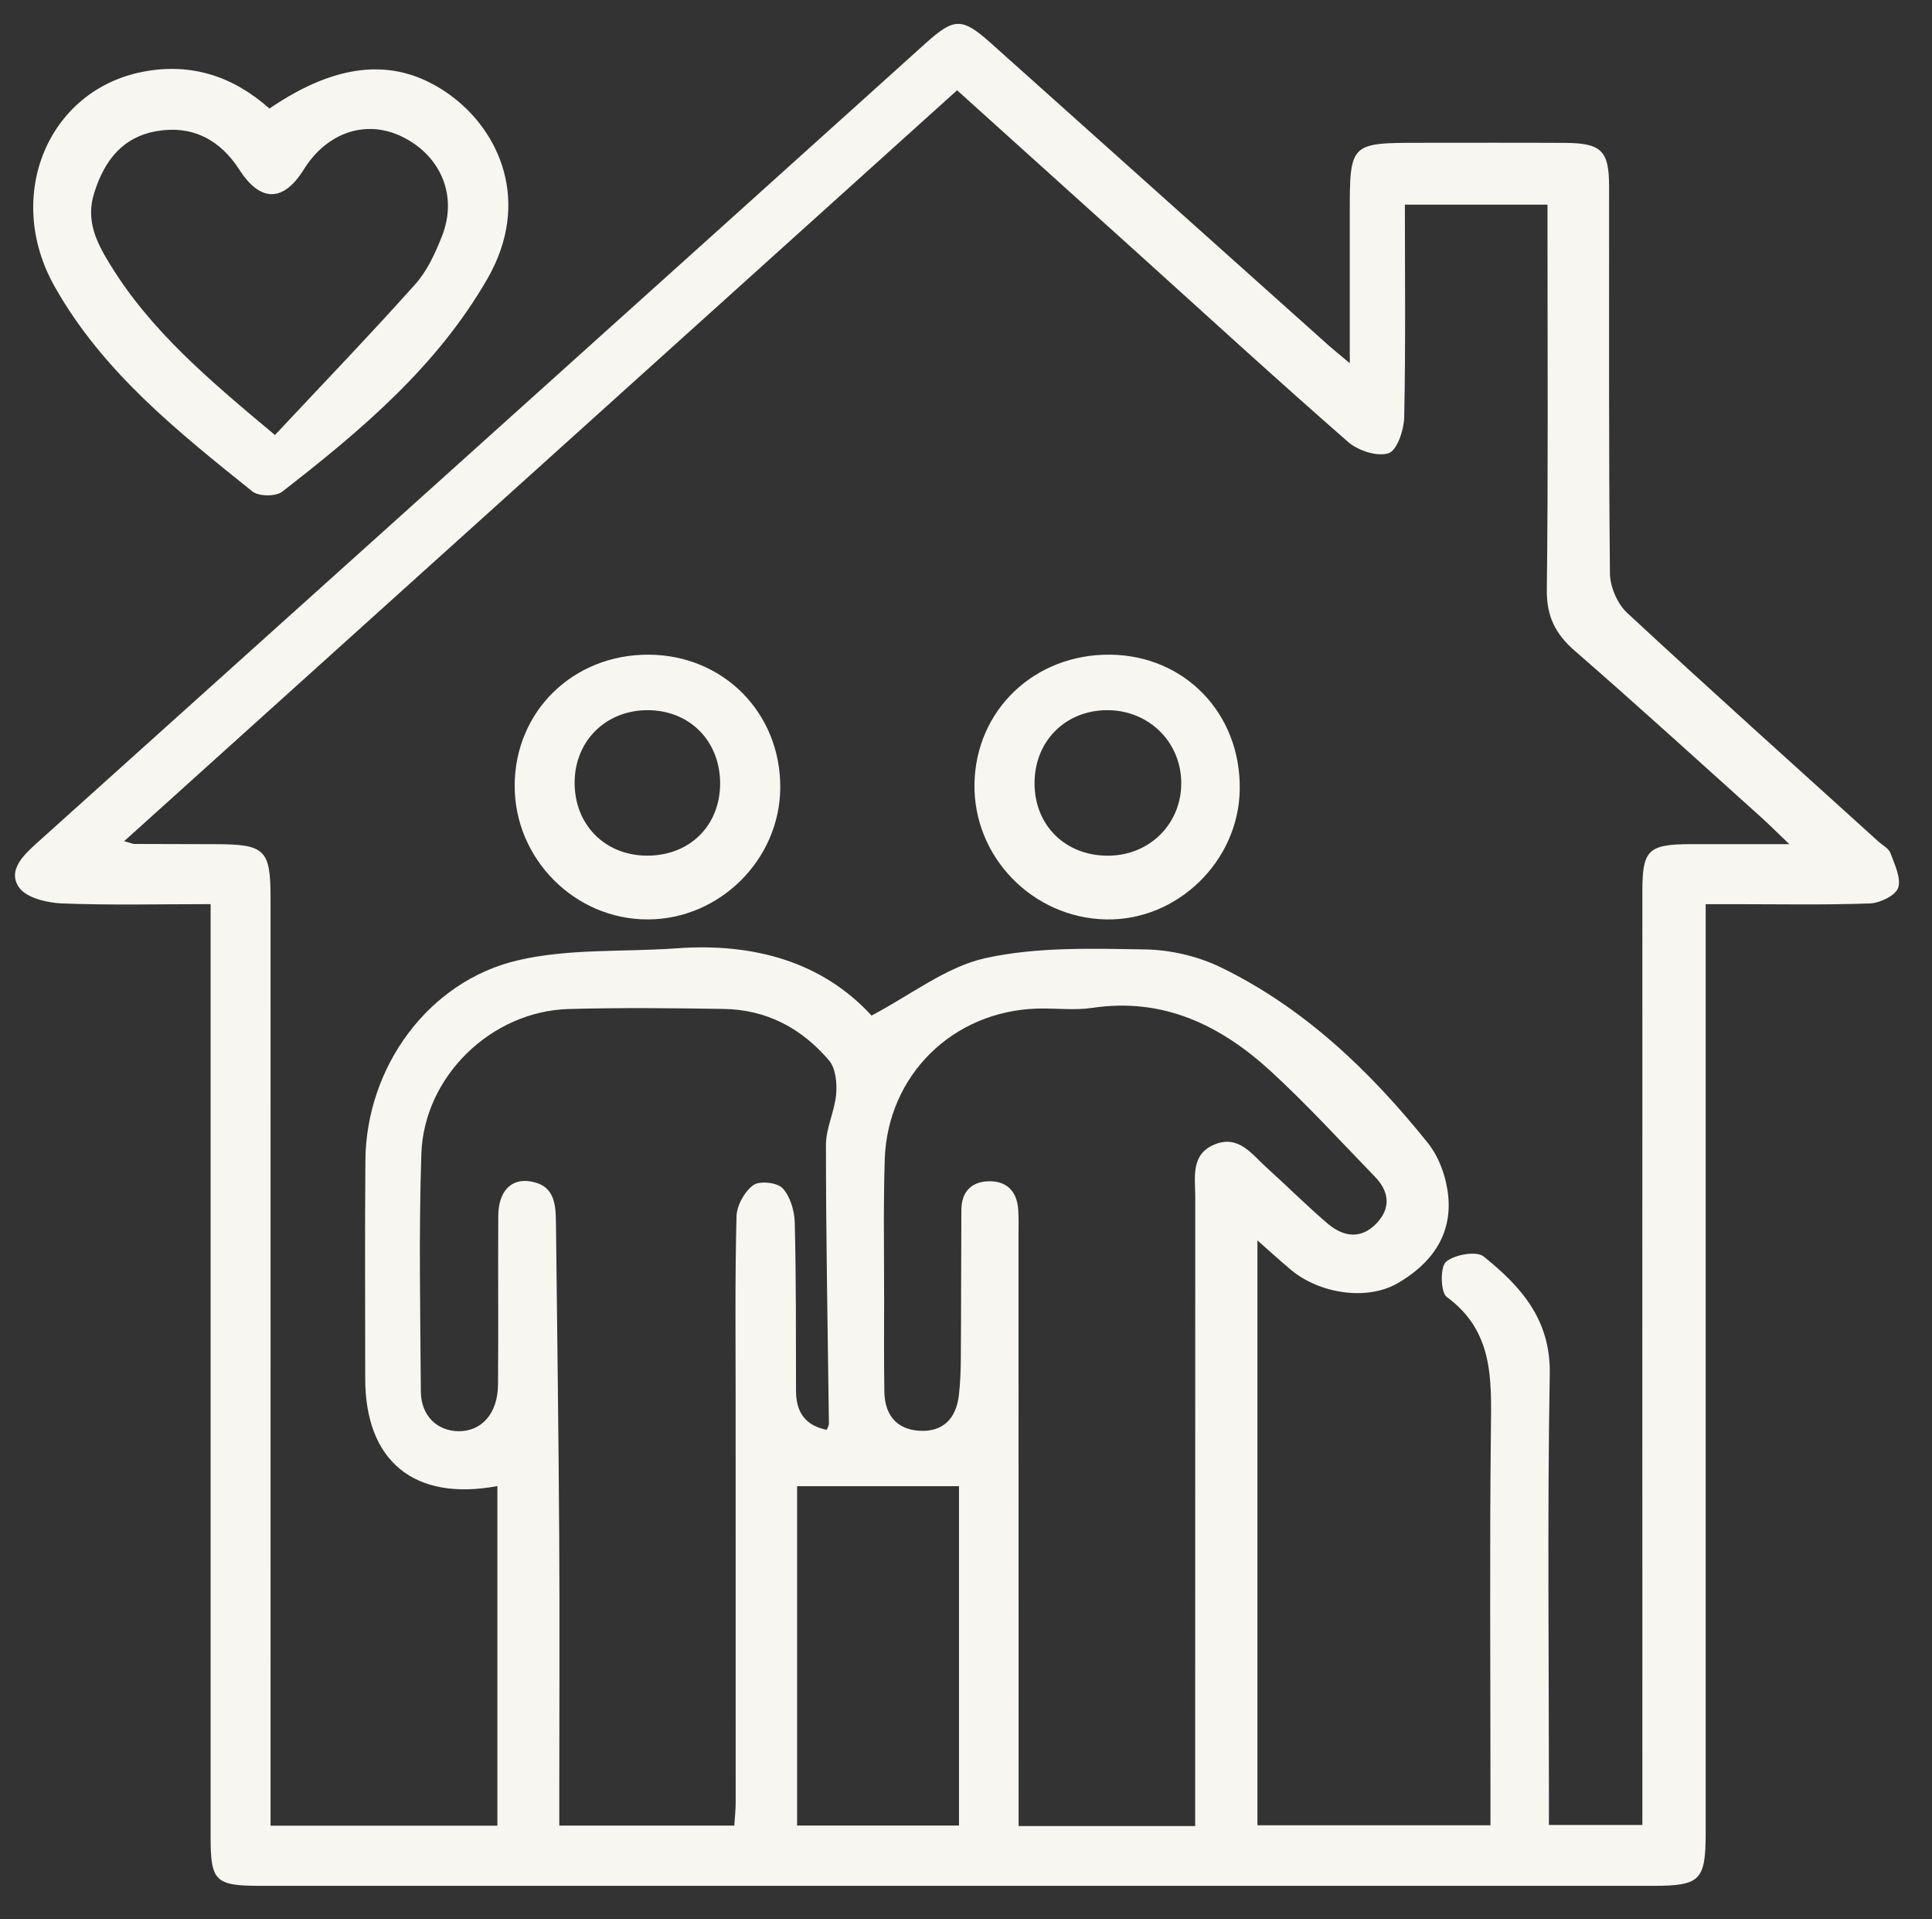 <?xml version="1.0" encoding="utf-8"?>
<!-- Generator: Adobe Illustrator 16.0.0, SVG Export Plug-In . SVG Version: 6.00 Build 0)  -->
<!DOCTYPE svg PUBLIC "-//W3C//DTD SVG 1.1 Tiny//EN" "http://www.w3.org/Graphics/SVG/1.1/DTD/svg11-tiny.dtd">
<svg version="1.1" baseProfile="tiny" id="Layer_1" xmlns="http://www.w3.org/2000/svg" xmlns:xlink="http://www.w3.org/1999/xlink"
	 x="0px" y="0px" width="43.473px" height="43.185px" viewBox="0 0 43.473 43.185" xml:space="preserve">
<rect x="0" y="0" width="43.473" height="43.185" fill="#333333" stroke="none"/>
<g>
	<path fill="#F7F6F0" d="M17.936,41.075h3.643V33.44h-3.643V41.075z M26.893,41.085V40.3c0-4.455,0-8.912,0.002-13.367
		c0-0.447-0.109-0.961,0.438-1.184c0.541-0.219,0.834,0.221,1.164,0.518c0.461,0.416,0.902,0.857,1.375,1.262
		c0.352,0.301,0.752,0.365,1.104-0.006c0.328-0.346,0.282-0.717-0.038-1.047c-0.777-0.801-1.531-1.629-2.354-2.383
		c-1.123-1.027-2.412-1.654-4.006-1.416c-0.406,0.061-0.828,0.004-1.242,0.016c-1.897,0.059-3.366,1.498-3.428,3.396
		c-0.033,1.055-0.013,2.113-0.014,3.17c-0.001,0.684-0.005,1.367,0.005,2.051c0.007,0.504,0.257,0.844,0.772,0.881
		c0.546,0.039,0.846-0.273,0.906-0.805c0.03-0.268,0.041-0.537,0.043-0.805c0.008-1.119,0.006-2.238,0.012-3.357
		c0.002-0.396,0.214-0.633,0.604-0.645c0.416-0.014,0.65,0.225,0.676,0.645c0.013,0.186,0.006,0.373,0.006,0.559
		c0.002,4.186,0.002,8.373,0.002,12.559v0.744H26.893z M18.603,32.171c0.022-0.059,0.049-0.096,0.049-0.135
		c-0.026-2.09-0.067-4.18-0.067-6.271c-0.002-0.381,0.197-0.762,0.23-1.148c0.021-0.25-0.011-0.58-0.16-0.756
		c-0.613-0.723-1.408-1.148-2.377-1.16c-1.16-0.018-2.322-0.031-3.484,0.002c-1.735,0.049-3.254,1.512-3.313,3.26
		c-0.059,1.781-0.023,3.566-0.011,5.35c0.003,0.535,0.362,0.881,0.84,0.889c0.526,0.008,0.89-0.396,0.896-1.047
		c0.011-1.266-0.002-2.529,0.006-3.795c0.002-0.549,0.283-0.85,0.721-0.779c0.552,0.088,0.572,0.516,0.577,0.945
		c0.026,2.342,0.059,4.684,0.073,7.025c0.013,1.949,0.002,3.898,0.002,5.846v0.678h3.938c0.013-0.197,0.031-0.359,0.031-0.52
		c0.001-3.008,0-6.014-0.001-9.02c0-1.391-0.016-2.779,0.02-4.168c0.006-0.244,0.18-0.557,0.377-0.701
		c0.139-0.104,0.539-0.061,0.659,0.068c0.173,0.186,0.267,0.506,0.274,0.771c0.033,1.266,0.025,2.531,0.029,3.795
		C17.914,31.778,18.123,32.075,18.603,32.171 M40.263,18.994c-0.3-0.287-0.472-0.46-0.653-0.622
		c-1.387-1.246-2.766-2.503-4.173-3.727c-0.442-0.384-0.64-0.783-0.631-1.385c0.032-2.654,0.015-5.308,0.015-7.962V4.605h-3.209
		c0,1.628,0.018,3.203-0.015,4.778c-0.006,0.288-0.158,0.748-0.351,0.814c-0.25,0.085-0.686-0.057-0.908-0.25
		c-1.623-1.418-3.213-2.875-4.813-4.319c-1.319-1.19-2.641-2.381-3.989-3.597C15.281,7.669,9.062,13.276,2.793,18.927
		c0.154,0.041,0.193,0.062,0.232,0.062c0.602,0.003,1.203,0.004,1.805,0.005c1.141,0.001,1.258,0.115,1.258,1.229
		c0.002,6.697,0,13.396,0,20.091v0.764h5.104v-7.641c-1.876,0.348-2.973-0.563-2.974-2.418c0-1.639-0.01-3.275,0.004-4.914
		c0.018-2.084,1.406-4.027,3.434-4.499c1.148-0.268,2.377-0.183,3.57-0.269c1.743-0.127,3.282,0.31,4.385,1.513
		c0.899-0.473,1.688-1.102,2.571-1.294c1.153-0.253,2.384-0.213,3.579-0.194c0.576,0.008,1.197,0.153,1.717,0.407
		c1.879,0.916,3.359,2.338,4.652,3.949c0.255,0.318,0.416,0.777,0.457,1.189c0.091,0.896-0.395,1.541-1.148,1.971
		c-0.68,0.389-1.738,0.236-2.389-0.305c-0.24-0.201-0.473-0.414-0.756-0.664v13.16h5.244v-0.775c0-2.717-0.021-5.434,0.01-8.148
		c0.012-1.119,0.058-2.195-0.994-2.965c-0.141-0.104-0.15-0.672-0.018-0.789c0.188-0.164,0.686-0.252,0.849-0.121
		c0.831,0.668,1.508,1.414,1.487,2.639c-0.055,3.15-0.019,6.303-0.019,9.455v0.697h2.103v-0.729c0-6.76-0.002-13.52,0-20.279
		c0-0.931,0.131-1.058,1.086-1.061C38.726,18.993,39.406,18.994,40.263,18.994 M4.738,20.343c-1.166,0-2.262,0.027-3.354-0.016
		c-0.334-0.015-0.799-0.129-0.958-0.363c-0.257-0.378,0.094-0.716,0.397-0.99C5.986,14.333,11.146,9.69,16.307,5.046
		c1.509-1.358,3.018-2.717,4.525-4.076c0.639-0.574,0.815-0.58,1.465,0.001c2.533,2.266,5.064,4.533,7.597,6.799
		c0.121,0.107,0.248,0.208,0.478,0.402V4.811c0-1.598,0-1.598,1.611-1.598c1.078,0,2.156-0.004,3.233,0.002
		c0.819,0.005,0.991,0.176,0.991,0.982c0.002,2.901-0.01,5.805,0.019,8.707c0.003,0.301,0.169,0.684,0.39,0.888
		c1.867,1.733,3.767,3.435,5.655,5.146c0.093,0.083,0.228,0.151,0.267,0.255c0.092,0.256,0.244,0.56,0.174,0.781
		c-0.055,0.172-0.405,0.343-0.631,0.353c-1.015,0.037-2.031,0.017-3.047,0.017h-0.654v0.817c0,6.694,0,13.391,0,20.086
		c0,1.059-0.122,1.184-1.18,1.184c-10.447,0-20.896,0-31.344,0c-1.013,0-1.117-0.104-1.117-1.094c0-6.717,0-13.434,0-20.151V20.343z
		"/>
	<path fill="#F7F6F0" d="M6.187,9.788C7.271,8.629,8.33,7.53,9.345,6.394c0.268-0.299,0.448-0.697,0.599-1.077
		c0.357-0.9-0.013-1.798-0.877-2.232C8.254,2.676,7.36,2.968,6.834,3.816C6.375,4.552,5.859,4.552,5.388,3.821
		C4.955,3.147,4.336,2.817,3.541,2.948c-0.774,0.128-1.187,0.651-1.42,1.389c-0.203,0.636,0.062,1.133,0.36,1.619
		C3.394,7.446,4.709,8.553,6.187,9.788 M6.063,2.442c1.565-1.067,2.883-1.16,4.062-0.306c1.115,0.807,1.834,2.406,0.846,4.13
		C9.832,8.25,8.119,9.689,6.35,11.063c-0.143,0.112-0.528,0.109-0.67-0.005C4,9.71,2.305,8.362,1.226,6.441
		C0.082,4.407,1.082,2.019,3.229,1.612C4.295,1.41,5.235,1.708,6.063,2.442"/>
	<path fill="#F7F6F0" d="M16.204,17.641c0.006-0.955-0.671-1.652-1.613-1.662c-0.946-0.009-1.653,0.68-1.661,1.617
		c-0.008,0.951,0.672,1.647,1.617,1.656C15.506,19.261,16.197,18.589,16.204,17.641 M14.598,14.73
		c1.685,0.009,2.973,1.316,2.959,3.002c-0.015,1.615-1.367,2.954-2.984,2.955c-1.639,0.002-2.997-1.364-2.992-3.012
		C11.585,16.003,12.898,14.722,14.598,14.73"/>
	<path fill="#F7F6F0" d="M24.942,19.253c0.937-0.007,1.651-0.729,1.638-1.655c-0.013-0.919-0.746-1.627-1.679-1.619
		c-0.942,0.009-1.63,0.711-1.622,1.659C23.286,18.583,23.985,19.261,24.942,19.253 M24.98,14.73
		c1.682,0.017,2.943,1.327,2.916,3.034c-0.023,1.613-1.403,2.954-3.006,2.923c-1.652-0.032-2.987-1.403-2.963-3.044
		C21.953,15.977,23.276,14.714,24.98,14.73"/>
</g>
</svg>
